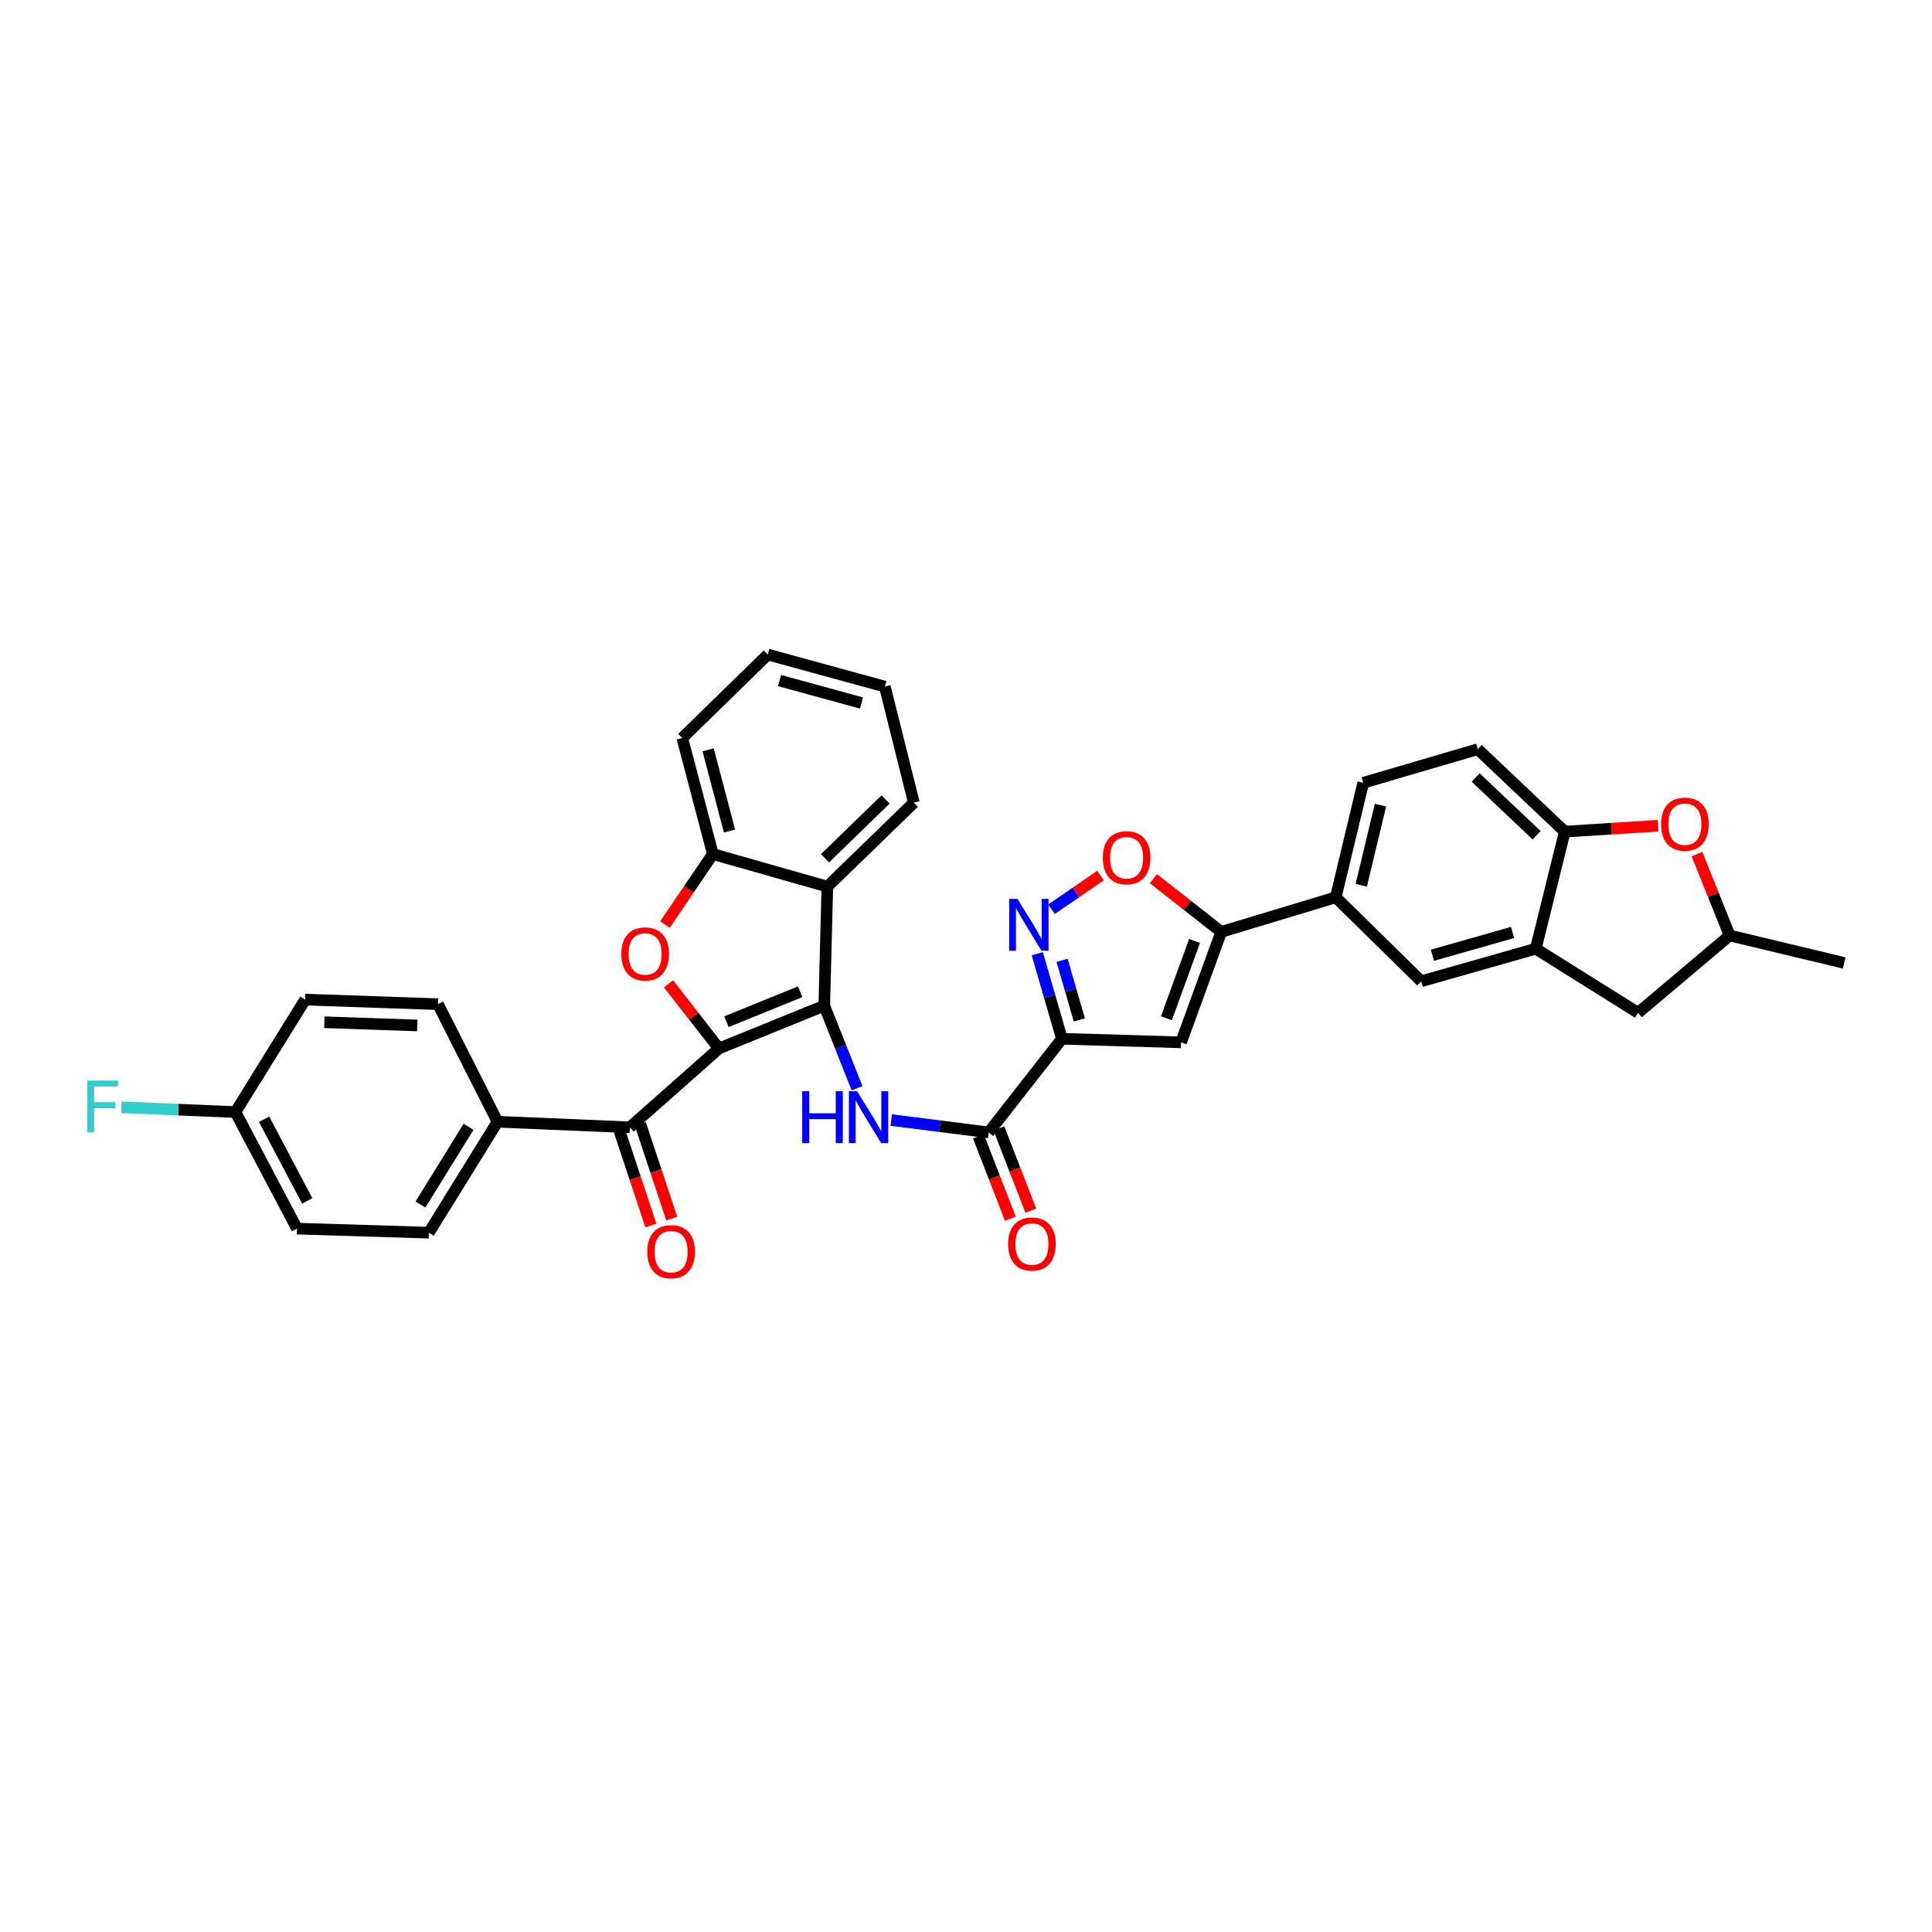 <?xml version='1.0' encoding='iso-8859-1'?>
<svg version='1.1' baseProfile='full'
              xmlns='http://www.w3.org/2000/svg'
                      xmlns:rdkit='http://www.rdkit.org/xml'
                      xmlns:xlink='http://www.w3.org/1999/xlink'
                  xml:space='preserve'
width='1000px' height='1000px' viewBox='0 0 1000 1000'>
<!-- END OF HEADER -->
<rect style='opacity:1.0;fill:#FFFFFF;stroke:none' width='1000' height='1000' x='0' y='0'> </rect>
<path class='bond-0' d='M 372.116,542.689 L 426.64,520.544' style='fill:none;fill-rule:evenodd;stroke:#000000;stroke-width:6px;stroke-linecap:butt;stroke-linejoin:miter;stroke-opacity:1' />
<path class='bond-0' d='M 376.014,528.828 L 414.18,513.326' style='fill:none;fill-rule:evenodd;stroke:#000000;stroke-width:6px;stroke-linecap:butt;stroke-linejoin:miter;stroke-opacity:1' />
<path class='bond-2' d='M 372.116,542.689 L 359.075,525.959' style='fill:none;fill-rule:evenodd;stroke:#000000;stroke-width:6px;stroke-linecap:butt;stroke-linejoin:miter;stroke-opacity:1' />
<path class='bond-2' d='M 359.075,525.959 L 346.035,509.229' style='fill:none;fill-rule:evenodd;stroke:#FF0000;stroke-width:6px;stroke-linecap:butt;stroke-linejoin:miter;stroke-opacity:1' />
<path class='bond-9' d='M 372.116,542.689 L 326.017,583.505' style='fill:none;fill-rule:evenodd;stroke:#000000;stroke-width:6px;stroke-linecap:butt;stroke-linejoin:miter;stroke-opacity:1' />
<path class='bond-3' d='M 426.64,520.544 L 435.124,541.904' style='fill:none;fill-rule:evenodd;stroke:#000000;stroke-width:6px;stroke-linecap:butt;stroke-linejoin:miter;stroke-opacity:1' />
<path class='bond-3' d='M 435.124,541.904 L 443.608,563.264' style='fill:none;fill-rule:evenodd;stroke:#0000FF;stroke-width:6px;stroke-linecap:butt;stroke-linejoin:miter;stroke-opacity:1' />
<path class='bond-6' d='M 426.64,520.544 L 428.232,458.91' style='fill:none;fill-rule:evenodd;stroke:#000000;stroke-width:6px;stroke-linecap:butt;stroke-linejoin:miter;stroke-opacity:1' />
<path class='bond-1' d='M 549.66,537.671 L 511.727,586.14' style='fill:none;fill-rule:evenodd;stroke:#000000;stroke-width:6px;stroke-linecap:butt;stroke-linejoin:miter;stroke-opacity:1' />
<path class='bond-4' d='M 549.66,537.671 L 543.273,515.652' style='fill:none;fill-rule:evenodd;stroke:#000000;stroke-width:6px;stroke-linecap:butt;stroke-linejoin:miter;stroke-opacity:1' />
<path class='bond-4' d='M 543.273,515.652 L 536.885,493.633' style='fill:none;fill-rule:evenodd;stroke:#0000FF;stroke-width:6px;stroke-linecap:butt;stroke-linejoin:miter;stroke-opacity:1' />
<path class='bond-4' d='M 558.67,527.896 L 554.199,512.482' style='fill:none;fill-rule:evenodd;stroke:#000000;stroke-width:6px;stroke-linecap:butt;stroke-linejoin:miter;stroke-opacity:1' />
<path class='bond-4' d='M 554.199,512.482 L 549.727,497.069' style='fill:none;fill-rule:evenodd;stroke:#0000FF;stroke-width:6px;stroke-linecap:butt;stroke-linejoin:miter;stroke-opacity:1' />
<path class='bond-5' d='M 549.66,537.671 L 611.307,539.517' style='fill:none;fill-rule:evenodd;stroke:#000000;stroke-width:6px;stroke-linecap:butt;stroke-linejoin:miter;stroke-opacity:1' />
<path class='bond-11' d='M 344.19,478.548 L 356.576,460.298' style='fill:none;fill-rule:evenodd;stroke:#FF0000;stroke-width:6px;stroke-linecap:butt;stroke-linejoin:miter;stroke-opacity:1' />
<path class='bond-11' d='M 356.576,460.298 L 368.962,442.048' style='fill:none;fill-rule:evenodd;stroke:#000000;stroke-width:6px;stroke-linecap:butt;stroke-linejoin:miter;stroke-opacity:1' />
<path class='bond-7' d='M 461.305,579.733 L 486.516,582.936' style='fill:none;fill-rule:evenodd;stroke:#0000FF;stroke-width:6px;stroke-linecap:butt;stroke-linejoin:miter;stroke-opacity:1' />
<path class='bond-7' d='M 486.516,582.936 L 511.727,586.14' style='fill:none;fill-rule:evenodd;stroke:#000000;stroke-width:6px;stroke-linecap:butt;stroke-linejoin:miter;stroke-opacity:1' />
<path class='bond-10' d='M 544.262,470.617 L 556.942,461.898' style='fill:none;fill-rule:evenodd;stroke:#0000FF;stroke-width:6px;stroke-linecap:butt;stroke-linejoin:miter;stroke-opacity:1' />
<path class='bond-10' d='M 556.942,461.898 L 569.622,453.179' style='fill:none;fill-rule:evenodd;stroke:#FF0000;stroke-width:6px;stroke-linecap:butt;stroke-linejoin:miter;stroke-opacity:1' />
<path class='bond-8' d='M 611.307,539.517 L 632.113,482.345' style='fill:none;fill-rule:evenodd;stroke:#000000;stroke-width:6px;stroke-linecap:butt;stroke-linejoin:miter;stroke-opacity:1' />
<path class='bond-8' d='M 603.737,527.051 L 618.301,487.03' style='fill:none;fill-rule:evenodd;stroke:#000000;stroke-width:6px;stroke-linecap:butt;stroke-linejoin:miter;stroke-opacity:1' />
<path class='bond-30' d='M 428.232,458.91 L 473.01,415.447' style='fill:none;fill-rule:evenodd;stroke:#000000;stroke-width:6px;stroke-linecap:butt;stroke-linejoin:miter;stroke-opacity:1' />
<path class='bond-30' d='M 427.025,444.227 L 458.37,413.803' style='fill:none;fill-rule:evenodd;stroke:#000000;stroke-width:6px;stroke-linecap:butt;stroke-linejoin:miter;stroke-opacity:1' />
<path class='bond-35' d='M 428.232,458.91 L 368.962,442.048' style='fill:none;fill-rule:evenodd;stroke:#000000;stroke-width:6px;stroke-linecap:butt;stroke-linejoin:miter;stroke-opacity:1' />
<path class='bond-19' d='M 506.425,588.199 L 514.688,609.482' style='fill:none;fill-rule:evenodd;stroke:#000000;stroke-width:6px;stroke-linecap:butt;stroke-linejoin:miter;stroke-opacity:1' />
<path class='bond-19' d='M 514.688,609.482 L 522.952,630.766' style='fill:none;fill-rule:evenodd;stroke:#FF0000;stroke-width:6px;stroke-linecap:butt;stroke-linejoin:miter;stroke-opacity:1' />
<path class='bond-19' d='M 517.03,584.081 L 525.293,605.365' style='fill:none;fill-rule:evenodd;stroke:#000000;stroke-width:6px;stroke-linecap:butt;stroke-linejoin:miter;stroke-opacity:1' />
<path class='bond-19' d='M 525.293,605.365 L 533.557,626.649' style='fill:none;fill-rule:evenodd;stroke:#FF0000;stroke-width:6px;stroke-linecap:butt;stroke-linejoin:miter;stroke-opacity:1' />
<path class='bond-15' d='M 632.113,482.345 L 691.383,464.446' style='fill:none;fill-rule:evenodd;stroke:#000000;stroke-width:6px;stroke-linecap:butt;stroke-linejoin:miter;stroke-opacity:1' />
<path class='bond-38' d='M 632.113,482.345 L 614.56,468.567' style='fill:none;fill-rule:evenodd;stroke:#000000;stroke-width:6px;stroke-linecap:butt;stroke-linejoin:miter;stroke-opacity:1' />
<path class='bond-38' d='M 614.56,468.567 L 597.006,454.789' style='fill:none;fill-rule:evenodd;stroke:#FF0000;stroke-width:6px;stroke-linecap:butt;stroke-linejoin:miter;stroke-opacity:1' />
<path class='bond-17' d='M 326.017,583.505 L 257.526,580.616' style='fill:none;fill-rule:evenodd;stroke:#000000;stroke-width:6px;stroke-linecap:butt;stroke-linejoin:miter;stroke-opacity:1' />
<path class='bond-20' d='M 320.619,585.297 L 328.755,609.803' style='fill:none;fill-rule:evenodd;stroke:#000000;stroke-width:6px;stroke-linecap:butt;stroke-linejoin:miter;stroke-opacity:1' />
<path class='bond-20' d='M 328.755,609.803 L 336.892,634.31' style='fill:none;fill-rule:evenodd;stroke:#FF0000;stroke-width:6px;stroke-linecap:butt;stroke-linejoin:miter;stroke-opacity:1' />
<path class='bond-20' d='M 331.415,581.712 L 339.552,606.219' style='fill:none;fill-rule:evenodd;stroke:#000000;stroke-width:6px;stroke-linecap:butt;stroke-linejoin:miter;stroke-opacity:1' />
<path class='bond-20' d='M 339.552,606.219 L 347.689,630.725' style='fill:none;fill-rule:evenodd;stroke:#FF0000;stroke-width:6px;stroke-linecap:butt;stroke-linejoin:miter;stroke-opacity:1' />
<path class='bond-31' d='M 368.962,442.048 L 353.149,381.994' style='fill:none;fill-rule:evenodd;stroke:#000000;stroke-width:6px;stroke-linecap:butt;stroke-linejoin:miter;stroke-opacity:1' />
<path class='bond-31' d='M 377.592,430.143 L 366.522,388.106' style='fill:none;fill-rule:evenodd;stroke:#000000;stroke-width:6px;stroke-linecap:butt;stroke-linejoin:miter;stroke-opacity:1' />
<path class='bond-12' d='M 794.906,491.054 L 735.636,507.91' style='fill:none;fill-rule:evenodd;stroke:#000000;stroke-width:6px;stroke-linecap:butt;stroke-linejoin:miter;stroke-opacity:1' />
<path class='bond-12' d='M 782.903,482.64 L 741.415,494.439' style='fill:none;fill-rule:evenodd;stroke:#000000;stroke-width:6px;stroke-linecap:butt;stroke-linejoin:miter;stroke-opacity:1' />
<path class='bond-18' d='M 794.906,491.054 L 847.868,524.235' style='fill:none;fill-rule:evenodd;stroke:#000000;stroke-width:6px;stroke-linecap:butt;stroke-linejoin:miter;stroke-opacity:1' />
<path class='bond-39' d='M 794.906,491.054 L 809.922,430.457' style='fill:none;fill-rule:evenodd;stroke:#000000;stroke-width:6px;stroke-linecap:butt;stroke-linejoin:miter;stroke-opacity:1' />
<path class='bond-13' d='M 858.212,427.394 L 834.067,428.925' style='fill:none;fill-rule:evenodd;stroke:#FF0000;stroke-width:6px;stroke-linecap:butt;stroke-linejoin:miter;stroke-opacity:1' />
<path class='bond-13' d='M 834.067,428.925 L 809.922,430.457' style='fill:none;fill-rule:evenodd;stroke:#000000;stroke-width:6px;stroke-linecap:butt;stroke-linejoin:miter;stroke-opacity:1' />
<path class='bond-40' d='M 878.34,442.06 L 886.808,463.135' style='fill:none;fill-rule:evenodd;stroke:#FF0000;stroke-width:6px;stroke-linecap:butt;stroke-linejoin:miter;stroke-opacity:1' />
<path class='bond-40' d='M 886.808,463.135 L 895.275,484.209' style='fill:none;fill-rule:evenodd;stroke:#000000;stroke-width:6px;stroke-linecap:butt;stroke-linejoin:miter;stroke-opacity:1' />
<path class='bond-14' d='M 809.922,430.457 L 764.879,387.784' style='fill:none;fill-rule:evenodd;stroke:#000000;stroke-width:6px;stroke-linecap:butt;stroke-linejoin:miter;stroke-opacity:1' />
<path class='bond-14' d='M 795.342,432.314 L 763.812,402.443' style='fill:none;fill-rule:evenodd;stroke:#000000;stroke-width:6px;stroke-linecap:butt;stroke-linejoin:miter;stroke-opacity:1' />
<path class='bond-16' d='M 691.383,464.446 L 735.636,507.91' style='fill:none;fill-rule:evenodd;stroke:#000000;stroke-width:6px;stroke-linecap:butt;stroke-linejoin:miter;stroke-opacity:1' />
<path class='bond-23' d='M 691.383,464.446 L 705.609,405.176' style='fill:none;fill-rule:evenodd;stroke:#000000;stroke-width:6px;stroke-linecap:butt;stroke-linejoin:miter;stroke-opacity:1' />
<path class='bond-23' d='M 704.578,458.211 L 714.537,416.722' style='fill:none;fill-rule:evenodd;stroke:#000000;stroke-width:6px;stroke-linecap:butt;stroke-linejoin:miter;stroke-opacity:1' />
<path class='bond-24' d='M 257.526,580.616 L 221.975,638.041' style='fill:none;fill-rule:evenodd;stroke:#000000;stroke-width:6px;stroke-linecap:butt;stroke-linejoin:miter;stroke-opacity:1' />
<path class='bond-24' d='M 242.521,583.242 L 217.635,623.439' style='fill:none;fill-rule:evenodd;stroke:#000000;stroke-width:6px;stroke-linecap:butt;stroke-linejoin:miter;stroke-opacity:1' />
<path class='bond-25' d='M 257.526,580.616 L 226.703,519.76' style='fill:none;fill-rule:evenodd;stroke:#000000;stroke-width:6px;stroke-linecap:butt;stroke-linejoin:miter;stroke-opacity:1' />
<path class='bond-21' d='M 847.868,524.235 L 895.275,484.209' style='fill:none;fill-rule:evenodd;stroke:#000000;stroke-width:6px;stroke-linecap:butt;stroke-linejoin:miter;stroke-opacity:1' />
<path class='bond-32' d='M 895.275,484.209 L 954.545,498.417' style='fill:none;fill-rule:evenodd;stroke:#000000;stroke-width:6px;stroke-linecap:butt;stroke-linejoin:miter;stroke-opacity:1' />
<path class='bond-22' d='M 764.879,387.784 L 705.609,405.176' style='fill:none;fill-rule:evenodd;stroke:#000000;stroke-width:6px;stroke-linecap:butt;stroke-linejoin:miter;stroke-opacity:1' />
<path class='bond-28' d='M 221.975,638.041 L 153.731,635.93' style='fill:none;fill-rule:evenodd;stroke:#000000;stroke-width:6px;stroke-linecap:butt;stroke-linejoin:miter;stroke-opacity:1' />
<path class='bond-27' d='M 226.703,519.76 L 157.959,517.39' style='fill:none;fill-rule:evenodd;stroke:#000000;stroke-width:6px;stroke-linecap:butt;stroke-linejoin:miter;stroke-opacity:1' />
<path class='bond-27' d='M 215.999,530.774 L 167.879,529.115' style='fill:none;fill-rule:evenodd;stroke:#000000;stroke-width:6px;stroke-linecap:butt;stroke-linejoin:miter;stroke-opacity:1' />
<path class='bond-26' d='M 121.859,575.604 L 157.959,517.39' style='fill:none;fill-rule:evenodd;stroke:#000000;stroke-width:6px;stroke-linecap:butt;stroke-linejoin:miter;stroke-opacity:1' />
<path class='bond-29' d='M 121.859,575.604 L 92.335,574.364' style='fill:none;fill-rule:evenodd;stroke:#000000;stroke-width:6px;stroke-linecap:butt;stroke-linejoin:miter;stroke-opacity:1' />
<path class='bond-29' d='M 92.335,574.364 L 62.811,573.124' style='fill:none;fill-rule:evenodd;stroke:#33CCCC;stroke-width:6px;stroke-linecap:butt;stroke-linejoin:miter;stroke-opacity:1' />
<path class='bond-36' d='M 121.859,575.604 L 153.731,635.93' style='fill:none;fill-rule:evenodd;stroke:#000000;stroke-width:6px;stroke-linecap:butt;stroke-linejoin:miter;stroke-opacity:1' />
<path class='bond-36' d='M 136.698,579.339 L 159.009,621.567' style='fill:none;fill-rule:evenodd;stroke:#000000;stroke-width:6px;stroke-linecap:butt;stroke-linejoin:miter;stroke-opacity:1' />
<path class='bond-33' d='M 473.01,415.447 L 457.994,355.387' style='fill:none;fill-rule:evenodd;stroke:#000000;stroke-width:6px;stroke-linecap:butt;stroke-linejoin:miter;stroke-opacity:1' />
<path class='bond-34' d='M 353.149,381.994 L 397.403,338.796' style='fill:none;fill-rule:evenodd;stroke:#000000;stroke-width:6px;stroke-linecap:butt;stroke-linejoin:miter;stroke-opacity:1' />
<path class='bond-37' d='M 457.994,355.387 L 397.403,338.796' style='fill:none;fill-rule:evenodd;stroke:#000000;stroke-width:6px;stroke-linecap:butt;stroke-linejoin:miter;stroke-opacity:1' />
<path class='bond-37' d='M 445.901,363.87 L 403.487,352.257' style='fill:none;fill-rule:evenodd;stroke:#000000;stroke-width:6px;stroke-linecap:butt;stroke-linejoin:miter;stroke-opacity:1' />
<path  class='atom-3' d='M 321.593 493.759
Q 321.593 487.313, 324.778 483.71
Q 327.964 480.108, 333.917 480.108
Q 339.871 480.108, 343.056 483.71
Q 346.241 487.313, 346.241 493.759
Q 346.241 500.281, 343.018 503.998
Q 339.795 507.676, 333.917 507.676
Q 328.002 507.676, 324.778 503.998
Q 321.593 500.319, 321.593 493.759
M 333.917 504.642
Q 338.013 504.642, 340.212 501.912
Q 342.449 499.144, 342.449 493.759
Q 342.449 488.488, 340.212 485.834
Q 338.013 483.141, 333.917 483.141
Q 329.822 483.141, 327.584 485.796
Q 325.385 488.45, 325.385 493.759
Q 325.385 499.182, 327.584 501.912
Q 329.822 504.642, 333.917 504.642
' fill='#FF0000'/>
<path  class='atom-4' d='M 415.219 564.816
L 418.859 564.816
L 418.859 576.23
L 432.587 576.23
L 432.587 564.816
L 436.227 564.816
L 436.227 591.664
L 432.587 591.664
L 432.587 579.264
L 418.859 579.264
L 418.859 591.664
L 415.219 591.664
L 415.219 564.816
' fill='#0000FF'/>
<path  class='atom-4' d='M 443.622 564.816
L 452.419 579.036
Q 453.291 580.439, 454.694 582.98
Q 456.098 585.521, 456.173 585.672
L 456.173 564.816
L 459.738 564.816
L 459.738 591.664
L 456.06 591.664
L 446.617 576.116
Q 445.518 574.296, 444.342 572.211
Q 443.205 570.125, 442.863 569.48
L 442.863 591.664
L 439.375 591.664
L 439.375 564.816
L 443.622 564.816
' fill='#0000FF'/>
<path  class='atom-5' d='M 526.611 465.249
L 535.409 479.469
Q 536.281 480.872, 537.684 483.413
Q 539.087 485.954, 539.163 486.105
L 539.163 465.249
L 542.727 465.249
L 542.727 492.097
L 539.049 492.097
L 529.607 476.549
Q 528.507 474.729, 527.331 472.644
Q 526.194 470.558, 525.853 469.913
L 525.853 492.097
L 522.364 492.097
L 522.364 465.249
L 526.611 465.249
' fill='#0000FF'/>
<path  class='atom-11' d='M 570.801 443.969
Q 570.801 437.523, 573.987 433.92
Q 577.172 430.318, 583.125 430.318
Q 589.079 430.318, 592.264 433.92
Q 595.45 437.523, 595.45 443.969
Q 595.45 450.492, 592.226 454.208
Q 589.003 457.886, 583.125 457.886
Q 577.21 457.886, 573.987 454.208
Q 570.801 450.53, 570.801 443.969
M 583.125 454.852
Q 587.221 454.852, 589.42 452.122
Q 591.658 449.354, 591.658 443.969
Q 591.658 438.698, 589.42 436.044
Q 587.221 433.351, 583.125 433.351
Q 579.03 433.351, 576.793 436.006
Q 574.593 438.66, 574.593 443.969
Q 574.593 449.392, 576.793 452.122
Q 579.03 454.852, 583.125 454.852
' fill='#FF0000'/>
<path  class='atom-14' d='M 859.769 426.589
Q 859.769 420.142, 862.954 416.54
Q 866.14 412.938, 872.093 412.938
Q 878.047 412.938, 881.232 416.54
Q 884.418 420.142, 884.418 426.589
Q 884.418 433.111, 881.194 436.828
Q 877.971 440.506, 872.093 440.506
Q 866.178 440.506, 862.954 436.828
Q 859.769 433.149, 859.769 426.589
M 872.093 437.472
Q 876.189 437.472, 878.388 434.742
Q 880.625 431.974, 880.625 426.589
Q 880.625 421.318, 878.388 418.664
Q 876.189 415.971, 872.093 415.971
Q 867.998 415.971, 865.761 418.626
Q 863.561 421.28, 863.561 426.589
Q 863.561 432.012, 865.761 434.742
Q 867.998 437.472, 872.093 437.472
' fill='#FF0000'/>
<path  class='atom-20' d='M 521.801 643.906
Q 521.801 637.459, 524.987 633.857
Q 528.172 630.254, 534.126 630.254
Q 540.079 630.254, 543.264 633.857
Q 546.45 637.459, 546.45 643.906
Q 546.45 650.428, 543.227 654.144
Q 540.003 657.823, 534.126 657.823
Q 528.21 657.823, 524.987 654.144
Q 521.801 650.466, 521.801 643.906
M 534.126 654.789
Q 538.221 654.789, 540.42 652.059
Q 542.658 649.291, 542.658 643.906
Q 542.658 638.635, 540.42 635.98
Q 538.221 633.288, 534.126 633.288
Q 530.03 633.288, 527.793 635.943
Q 525.593 638.597, 525.593 643.906
Q 525.593 649.329, 527.793 652.059
Q 530.03 654.789, 534.126 654.789
' fill='#FF0000'/>
<path  class='atom-21' d='M 335.036 647.862
Q 335.036 641.416, 338.221 637.813
Q 341.407 634.211, 347.36 634.211
Q 353.314 634.211, 356.499 637.813
Q 359.684 641.416, 359.684 647.862
Q 359.684 654.385, 356.461 658.101
Q 353.238 661.779, 347.36 661.779
Q 341.444 661.779, 338.221 658.101
Q 335.036 654.423, 335.036 647.862
M 347.36 658.745
Q 351.456 658.745, 353.655 656.015
Q 355.892 653.247, 355.892 647.862
Q 355.892 642.591, 353.655 639.937
Q 351.456 637.244, 347.36 637.244
Q 343.265 637.244, 341.027 639.899
Q 338.828 642.553, 338.828 647.862
Q 338.828 653.285, 341.027 656.015
Q 343.265 658.745, 347.36 658.745
' fill='#FF0000'/>
<path  class='atom-30' d='M 45.126 559.292
L 61.091 559.292
L 61.091 562.364
L 48.729 562.364
L 48.729 570.517
L 59.726 570.517
L 59.726 573.626
L 48.729 573.626
L 48.729 586.14
L 45.126 586.14
L 45.126 559.292
' fill='#33CCCC'/>
</svg>
